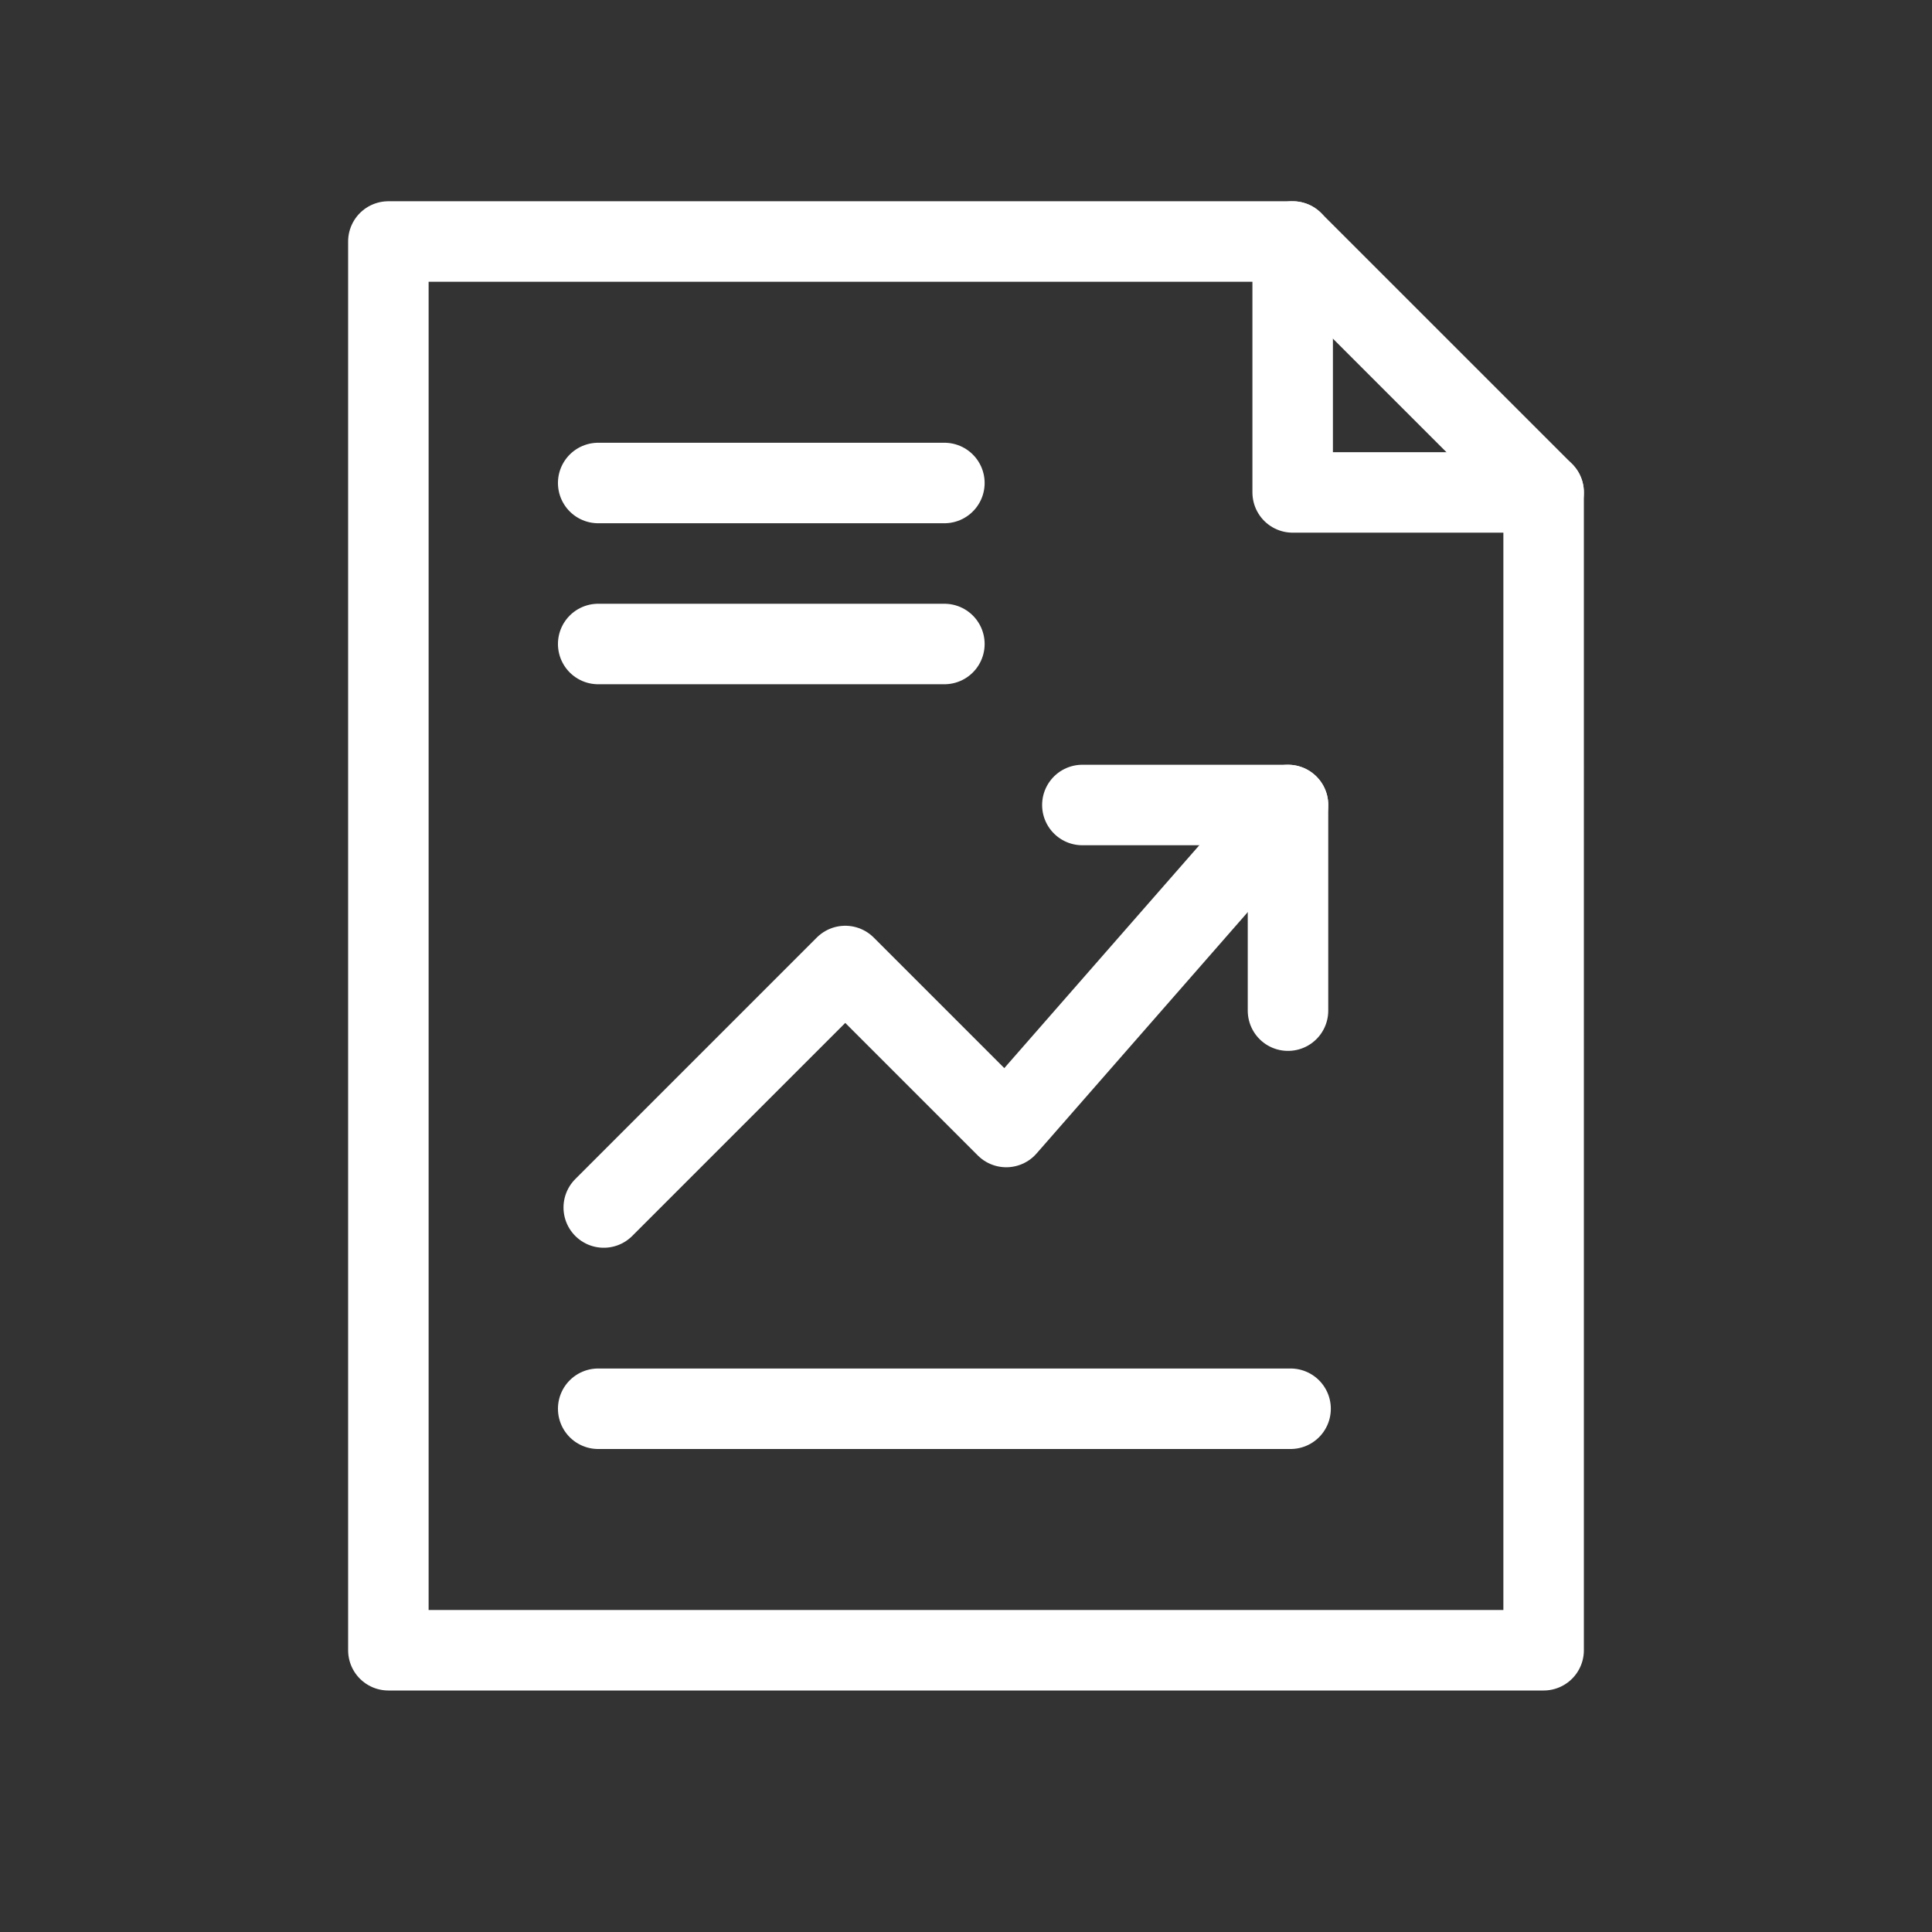 <svg xmlns="http://www.w3.org/2000/svg" width="48" height="48">
  <rect width="100%" height="100%" fill="#333333" stroke="none"/>
  <g fill="none" stroke="#ffffff" stroke-width="2" stroke-linecap="round" stroke-linejoin="round" stroke-miterlimit="10">
    <path d="M14.862 35h17.202M14.862 12h8.601M14.862 16h8.601M38.351 12.234h-6.235V6"/>
    <path d="M32.116 6H9.649v35h28.702V12.234zM32 20h-5.109M32 20v5.109"/>
    <path d="M32 20l-7 8-4-4-6 6"/>
  </g>
</svg>
